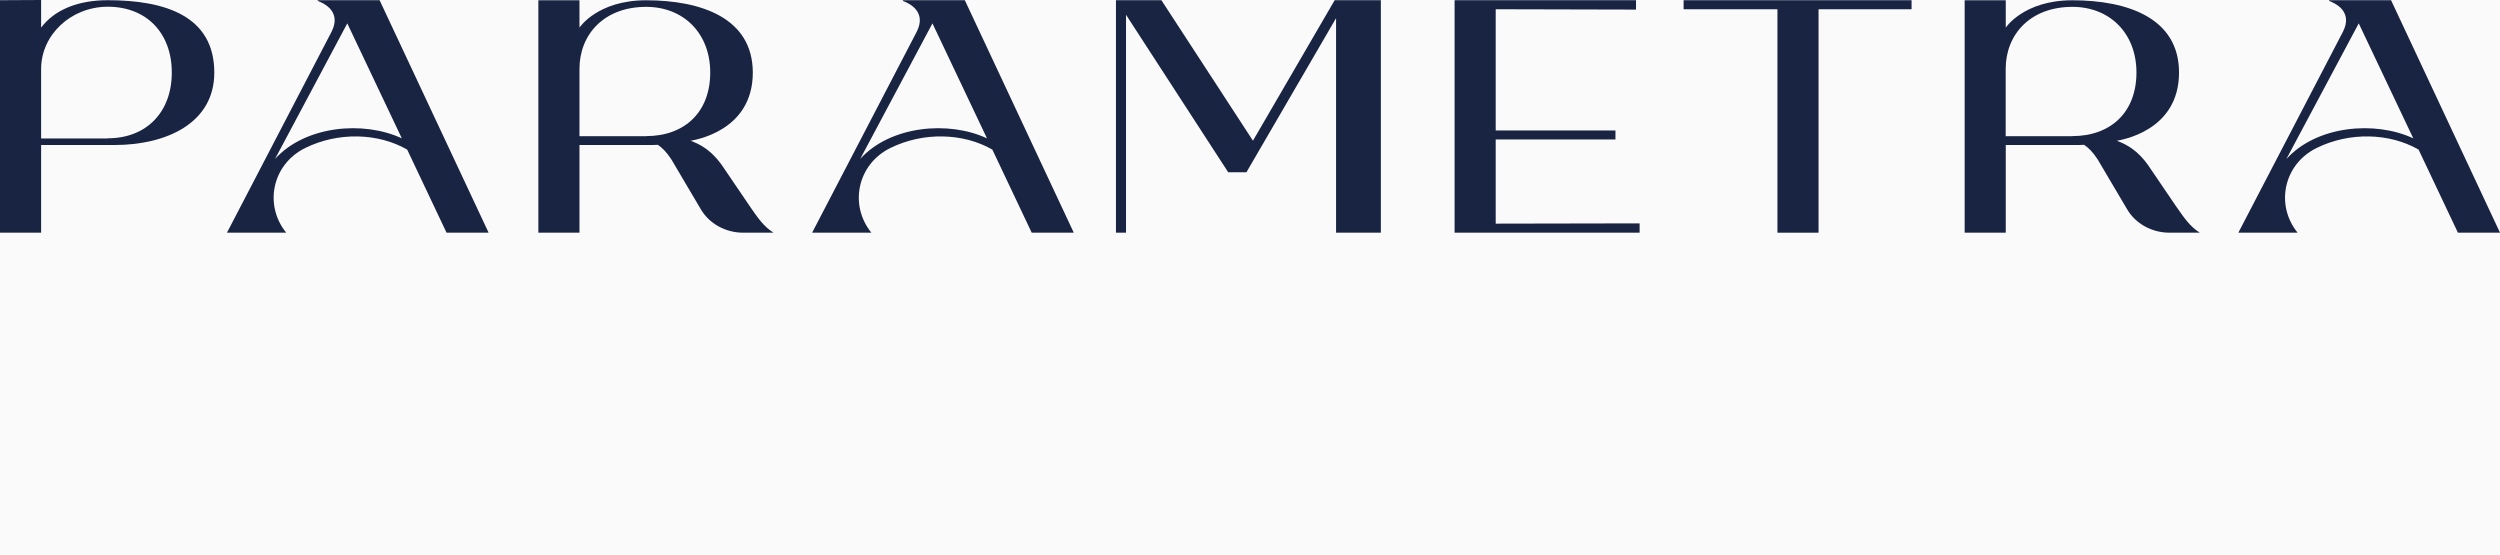 <?xml version="1.0" encoding="UTF-8"?> <svg xmlns="http://www.w3.org/2000/svg" width="383" height="85" viewBox="0 0 383 85" fill="none"> <rect width="383" height="85" fill="#FAFAFA"></rect> <path d="M333.501 31.797L329.059 25.259C327.551 23.171 326.044 22.216 324.301 21.565C324.829 21.439 333.827 20.149 333.827 11.114C333.827 2.761 325.954 0.043 317.474 0.043C310.028 0.043 307.283 4.23 307.283 4.23V0.043H300.985V35.648H307.283V22.216H318.52C318.767 22.216 319.015 22.184 319.251 22.184H319.284C319.914 22.604 320.612 23.265 321.354 24.409L325.875 32.059C327.169 34.273 329.666 35.648 332.365 35.648H337.01C335.503 34.703 334.626 33.392 333.512 31.797H333.501ZM317.462 20.862H307.272V10.558C307.272 5.29 311.018 1.05 317.496 1.05C323.187 1.05 327.304 5.069 327.304 11.114C327.304 17.158 323.412 20.852 317.462 20.852V20.862Z" fill="#192443"></path> <path d="M115.004 31.797L110.561 25.259C109.054 23.171 107.547 22.216 105.804 21.565C106.332 21.439 115.33 20.149 115.33 11.114C115.319 2.771 107.457 0.043 98.965 0.043C91.519 0.043 88.775 4.23 88.775 4.23V0.043H82.477V35.648H88.775V22.216H100.011C100.259 22.216 100.506 22.184 100.742 22.184H100.776C101.406 22.604 102.103 23.265 102.846 24.409L107.367 32.059C108.661 34.273 111.158 35.648 113.857 35.648H118.502C116.995 34.703 116.118 33.392 115.004 31.797V31.797ZM98.965 20.862H88.775V10.558C88.775 5.29 92.52 1.05 98.999 1.05C104.69 1.05 108.807 5.069 108.807 11.114C108.807 17.158 104.915 20.852 98.965 20.852V20.862Z" fill="#192443"></path> <path d="M48.739 0.032C48.66 0.032 48.627 0.137 48.705 0.158C49.74 0.536 52.304 1.816 50.82 4.817L34.77 35.648H43.846C40.405 31.398 41.709 25.164 46.748 22.677C51.809 20.18 57.939 20.358 62.382 22.919L68.411 35.648H74.856L58.153 0.032H48.728H48.739ZM42.137 24.346L53.204 3.579L61.561 21.198C55.701 18.448 46.759 19.246 42.137 24.346V24.346Z" fill="#192443"></path> <path d="M191.952 21.555L177.927 0.032H170.965V35.648H172.506V2.267L188.162 26.392H190.951L204.685 2.782V35.648H211.546V0.032H204.471L191.952 21.555Z" fill="#192443"></path> <path d="M229.143 21.366H247.488V19.991H229.143V1.417L250.637 1.47V0.032H222.844V35.648H251.188V34.22L229.143 34.262V21.366Z" fill="#192443"></path> <path d="M257.929 1.417H272.304V35.648H278.602V1.417H292.853V0.032H257.929V1.417Z" fill="#192443"></path> <path d="M138.386 0.032C138.307 0.032 138.273 0.137 138.352 0.158C139.387 0.536 141.951 1.816 140.467 4.817L124.417 35.648H133.493C130.052 31.398 131.356 25.164 136.395 22.677C141.456 20.18 147.586 20.358 152.029 22.919L158.058 35.648H164.503L147.811 0.032H138.386V0.032ZM131.784 24.346L142.851 3.579L151.208 21.198C145.348 18.448 136.406 19.246 131.784 24.346V24.346Z" fill="#192443"></path> <path d="M356.883 0.032C356.805 0.032 356.771 0.137 356.85 0.158C357.884 0.536 360.449 1.816 358.964 4.817L342.914 35.648H351.991C348.549 31.398 349.854 25.164 354.893 22.677C359.954 20.18 366.084 20.358 370.527 22.919L376.555 35.648H383L366.309 0.032H356.883ZM350.281 24.346L361.36 3.579L369.717 21.198C363.857 18.448 354.915 19.246 350.292 24.346H350.281Z" fill="#192443"></path> <path d="M16.5 0.031C11.855 0.031 8.312 1.553 6.299 4.229V0L0 0.031V35.647H6.299V22.215H17.535C25.442 22.215 32.831 18.899 32.831 11.123C32.831 2.508 25.419 0.031 16.5 0.031ZM16.5 21.208H6.299V10.588C6.299 5.331 10.854 1.049 16.5 1.028C22.45 1.028 26.319 5.058 26.319 11.113C26.319 17.168 22.45 21.187 16.5 21.187V21.208Z" fill="#192443"></path> </svg> 